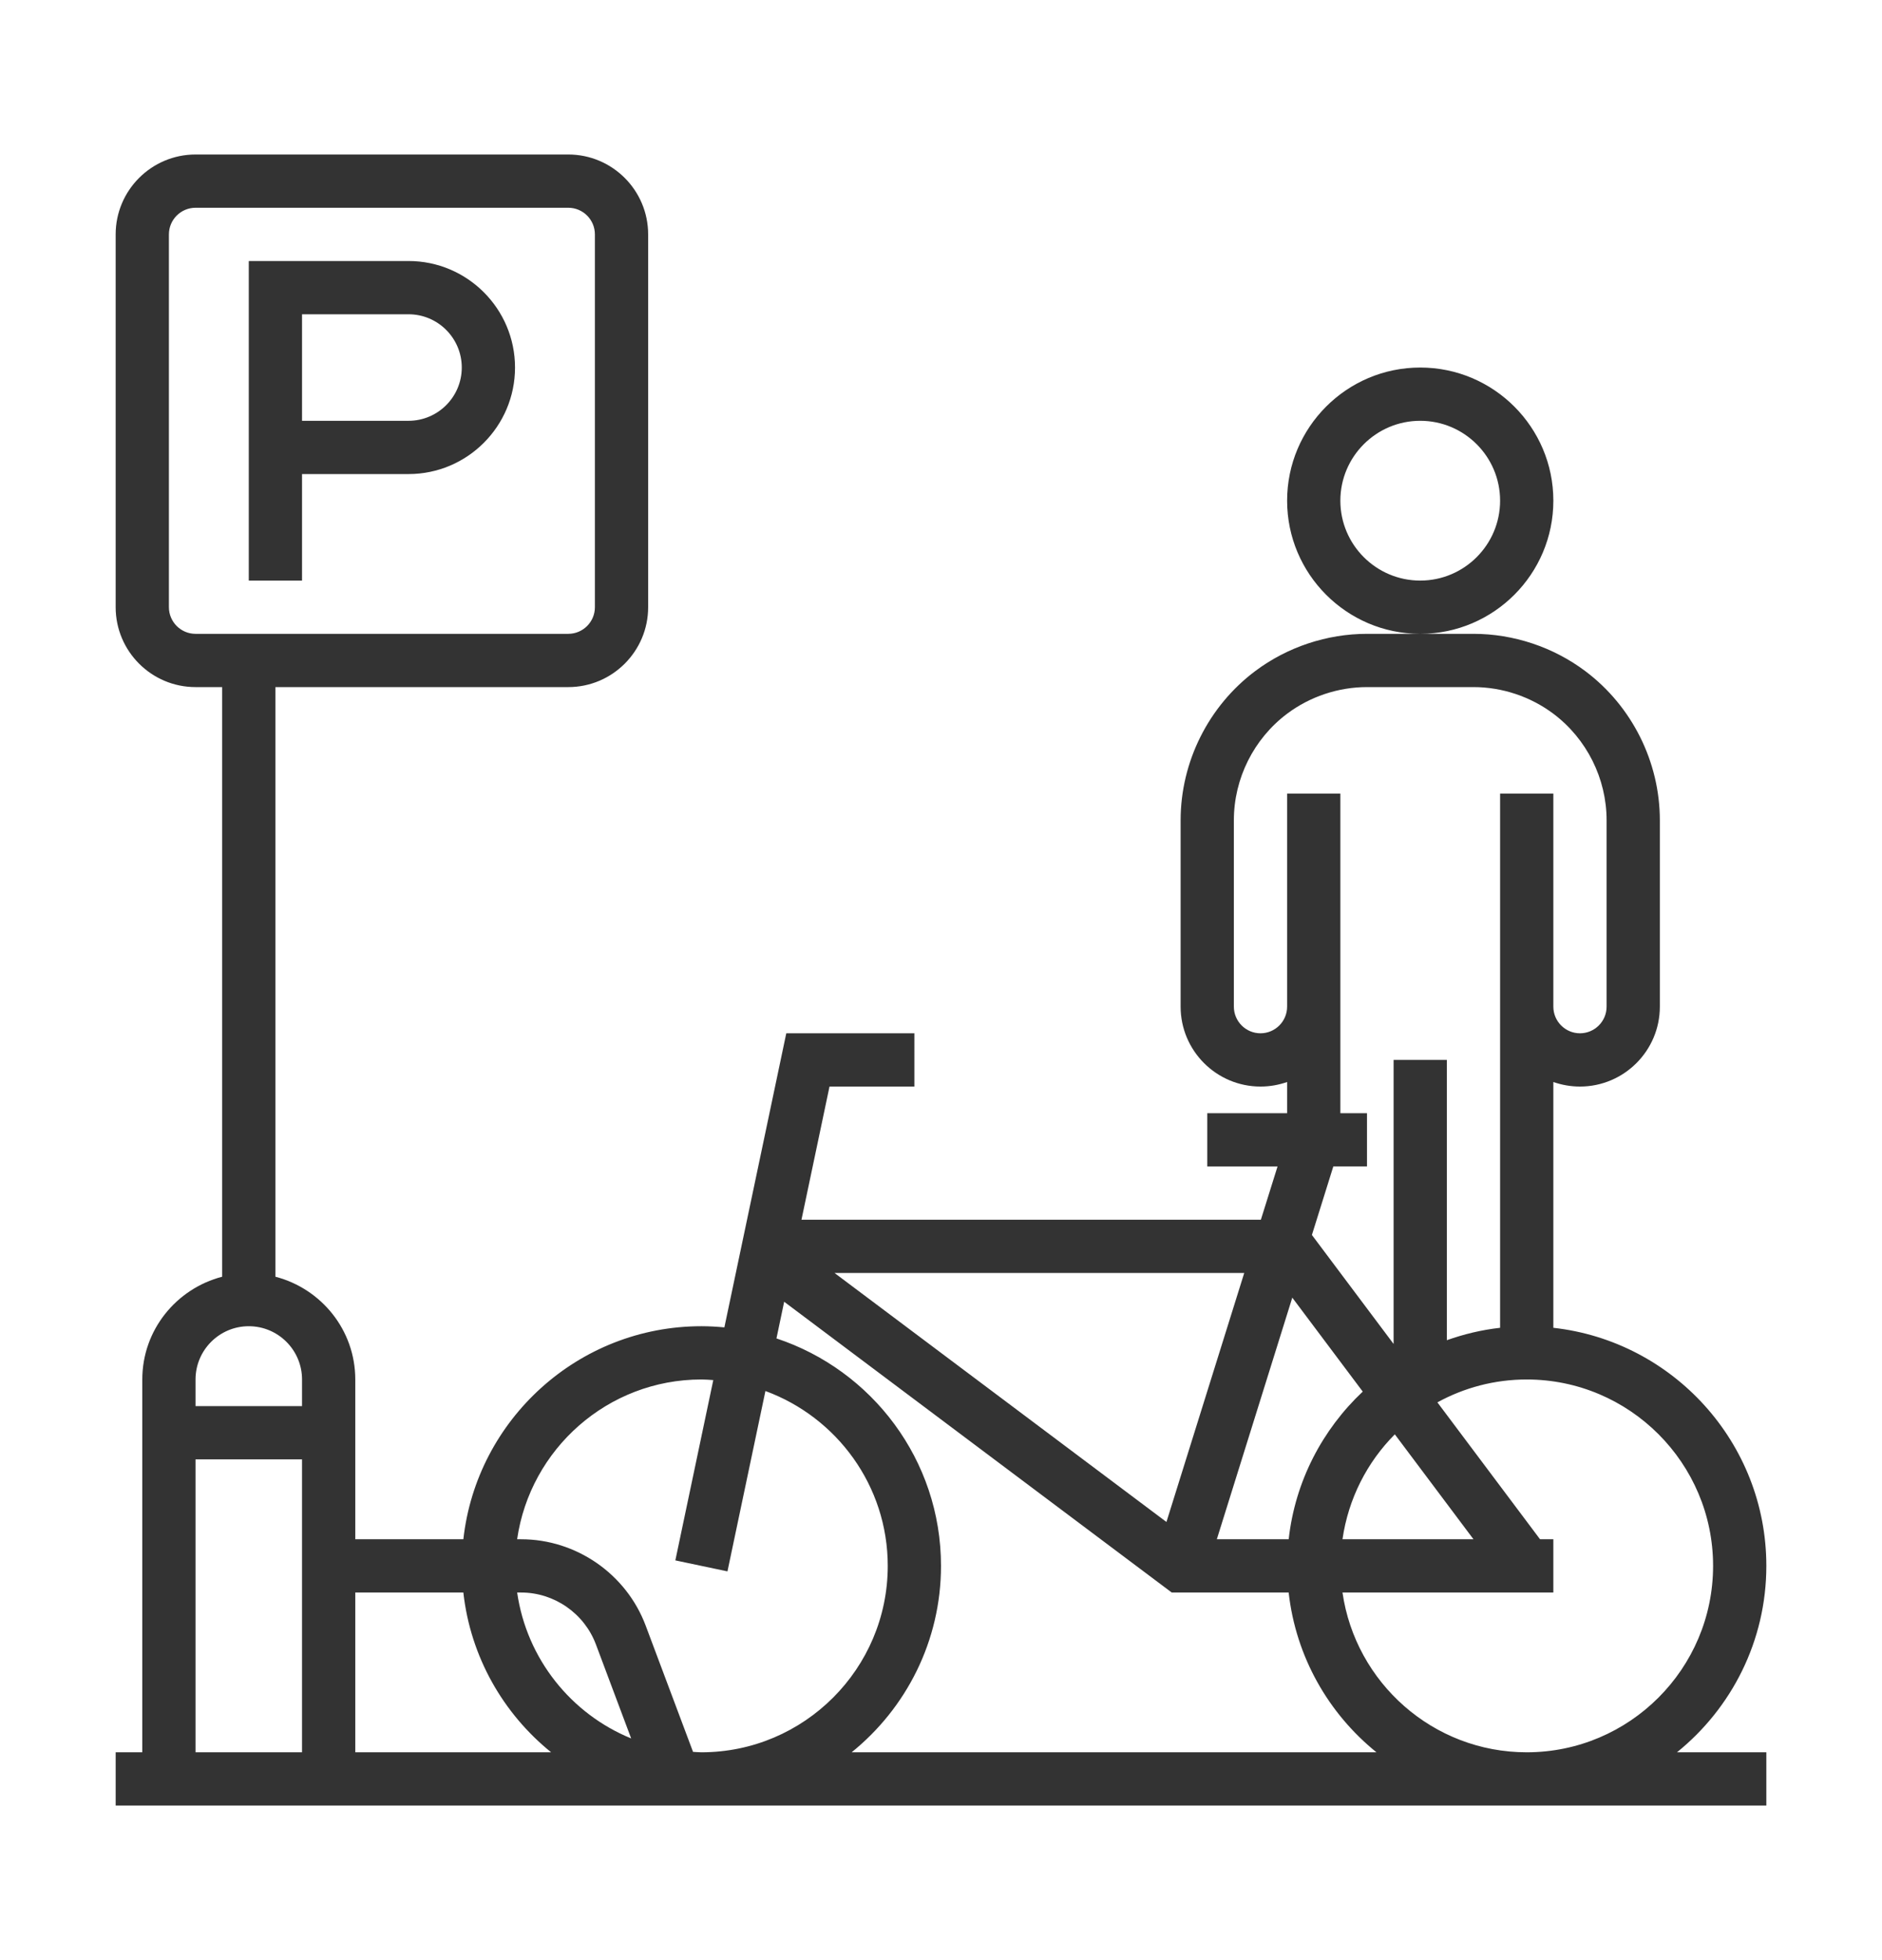 <?xml version="1.0" encoding="utf-8"?>
<!-- Generator: Adobe Illustrator 16.0.0, SVG Export Plug-In . SVG Version: 6.00 Build 0)  -->
<!DOCTYPE svg PUBLIC "-//W3C//DTD SVG 1.1//EN" "http://www.w3.org/Graphics/SVG/1.1/DTD/svg11.dtd">
<svg version="1.1" id="Warstwa_2" xmlns="http://www.w3.org/2000/svg" xmlns:xlink="http://www.w3.org/1999/xlink" x="0px" y="0px"
	 width="455.868px" height="474.664px" viewBox="0 0 455.868 474.664" enable-background="new 0 0 455.868 474.664"
	 xml:space="preserve">
<g>
	<path fill="#333333" d="M406.207,424.35c13.18-10.646,21.645-26.917,21.645-45.14c0-29.829-22.619-54.441-51.592-57.658v-59.525
		c2.016,0.705,4.186,1.102,6.449,1.102c10.668,0,19.348-8.679,19.348-19.347v-45.143c0-14.135-6.752-27.639-18.059-36.115
		c-7.758-5.823-17.379-9.028-27.084-9.028h-12.791c17.734-0.06,32.137-14.503,32.137-32.244c0-17.781-14.463-32.245-32.244-32.245
		c-17.783,0-32.244,14.464-32.244,32.245c0,17.741,14.408,32.185,32.137,32.244h-12.791c-9.707,0-19.326,3.205-27.086,9.028
		c-11.305,8.477-18.057,21.98-18.057,36.115v45.143c0,10.668,8.68,19.347,19.348,19.347c2.264,0,4.434-0.396,6.449-1.102v7.551
		h-19.348v12.897h17.029l-4.037,12.899H194.138l6.792-32.246h20.557V250.23h-31.029l-14.996,71.221
		c-1.832-0.176-3.679-0.284-5.567-0.284c-29.82,0-54.44,22.618-57.657,51.593h-26.18v-38.693c0-11.991-8.256-22.001-19.346-24.883
		V166.393h70.939c10.667,0,19.347-8.679,19.347-19.346V56.762c0-10.667-8.68-19.347-19.347-19.347H47.364
		c-10.667,0-19.347,8.68-19.347,19.347v90.285c0,10.667,8.679,19.346,19.347,19.346h6.449v142.791
		c-11.09,2.882-19.346,12.892-19.346,24.883v90.283h-6.449v12.899h399.834V424.35H406.207z M47.364,153.495
		c-3.553,0-6.449-2.889-6.449-6.448V56.762c0-3.562,2.896-6.449,6.449-6.449h90.286c3.552,0,6.449,2.888,6.449,6.449v90.285
		c0,3.56-2.897,6.448-6.449,6.448H47.364z M73.16,424.35H47.364v-70.937H73.16V424.35z M73.16,340.514H47.364v-6.447
		c0-7.115,5.783-12.899,12.898-12.899s12.898,5.784,12.898,12.899V340.514z M324.668,121.251c0-10.667,8.68-19.347,19.348-19.347
		s19.346,8.68,19.346,19.347c0,10.668-8.678,19.347-19.346,19.347S324.668,131.919,324.668,121.251L324.668,121.251z
		 M311.771,192.189v51.592c0,3.56-2.896,6.449-6.449,6.449c-3.555,0-6.449-2.89-6.449-6.449v-45.143
		c0-10.097,4.822-19.743,12.898-25.796c5.541-4.158,12.412-6.45,19.346-6.45h25.797c6.932,0,13.805,2.292,19.346,6.45
		c8.074,6.053,12.898,15.699,12.898,25.796v45.143c0,3.56-2.896,6.449-6.449,6.449s-6.449-2.89-6.449-6.449v-51.592h-12.898v129.362
		c-4.473,0.496-8.785,1.544-12.898,3.002v-67.876h-12.896v68.789l-19.791-26.394l5.188-16.599h8.154v-12.897h-6.449v-77.388H311.771
		z M337.861,347.353l19.053,25.407h-31.729C326.604,362.919,331.158,354.079,337.861,347.353L337.861,347.353z M313.027,314.248
		L330.09,337c-9.773,9.205-16.377,21.713-17.936,35.76h-17.406L313.027,314.248z M301.385,308.271l-18.842,60.303l-80.404-60.303
		H301.385z M86.057,424.35v-38.692h26.18c1.731,15.585,9.658,29.321,21.261,38.692H86.057z M125.268,385.657h0.954
		c8.022,0,15.297,5.045,18.119,12.557l8.543,22.779C138.321,415.047,127.58,401.7,125.268,385.657L125.268,385.657z M169.895,424.35
		c-0.685,0-1.344-0.073-2.024-0.104l-11.467-30.561c-4.688-12.516-16.813-20.925-30.182-20.925h-0.96
		c3.151-21.84,21.941-38.693,44.633-38.693c0.972,0,1.921,0.081,2.881,0.147l-9.189,43.665l12.623,2.659l9.196-43.677
		c17.257,6.347,29.631,22.906,29.631,42.349C215.037,404.091,194.783,424.35,169.895,424.35L169.895,424.35z M206.291,424.35
		c13.18-10.646,21.644-26.924,21.644-45.14c0-25.65-16.741-47.429-39.857-55.087l1.869-8.879l93.878,70.413h28.322
		c1.74,15.585,9.66,29.321,21.268,38.692H206.291z M369.811,424.35c-22.691,0-41.482-16.854-44.625-38.692h51.074V372.76h-3.225
		l-24.861-33.151c6.422-3.528,13.805-5.542,21.637-5.542c24.895,0,45.143,20.252,45.143,45.144
		C414.953,404.098,394.705,424.35,369.811,424.35L369.811,424.35z M369.811,424.35"/>
	<path fill="#333333" d="M98.956,63.21H60.262v77.388H73.16v-25.796h25.796c14.227,0,25.795-11.567,25.795-25.796
		S113.182,63.21,98.956,63.21L98.956,63.21z M98.956,101.904H73.16V76.108h25.796c7.114,0,12.897,5.783,12.897,12.897
		C111.853,96.121,106.07,101.904,98.956,101.904L98.956,101.904z M98.956,101.904"/>
</g>
<g>
</g>
<g>
</g>
<g>
</g>
<g>
</g>
<g>
</g>
<g>
</g>
</svg>
